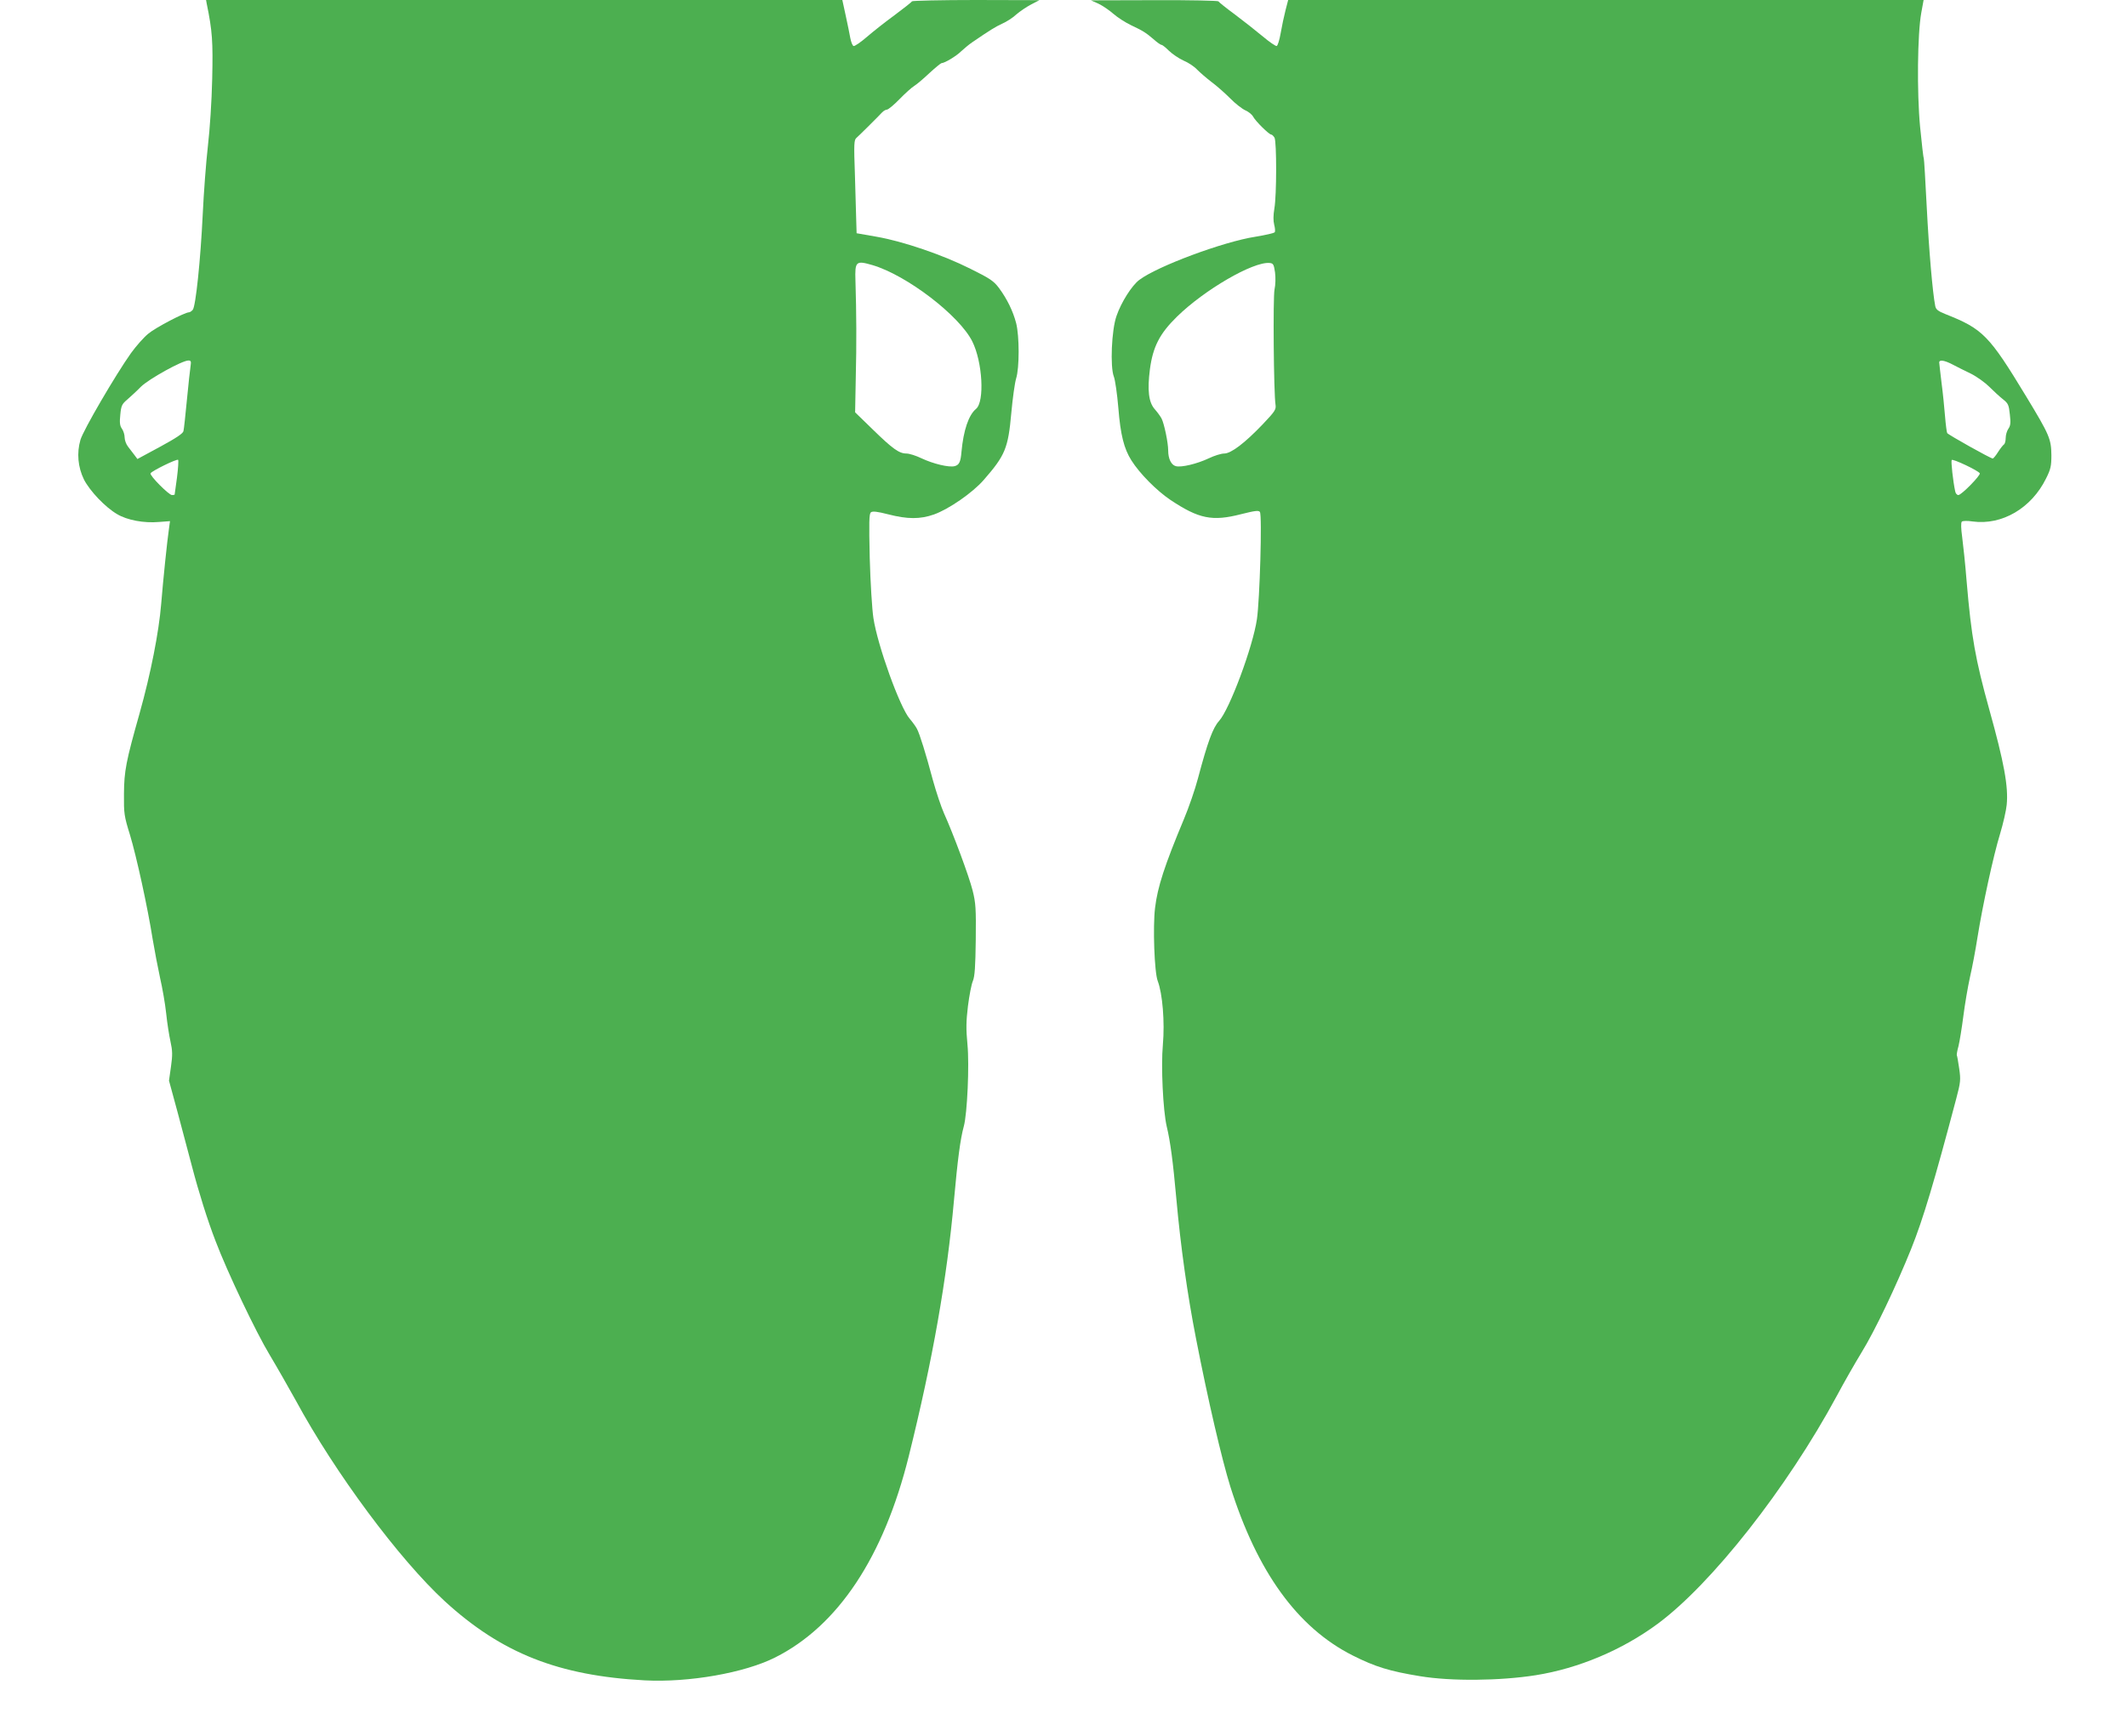 <?xml version="1.0" standalone="no"?>
<!DOCTYPE svg PUBLIC "-//W3C//DTD SVG 20010904//EN"
 "http://www.w3.org/TR/2001/REC-SVG-20010904/DTD/svg10.dtd">
<svg version="1.0" xmlns="http://www.w3.org/2000/svg"
 width="1280pt" height="1045pt" viewBox="0 0 1280 1045"
 preserveAspectRatio="xMidYMid meet">
<g transform="translate(0,1045) scale(0.1,-0.1)"
fill="#4caf50" stroke="none">
<path d="M1244 10428 c34 -165 38 -228 33 -452 -3 -136 -14 -303 -26 -406 -11
-96 -25 -281 -31 -410 -13 -273 -42 -553 -60 -575 -7 -8 -17 -15 -23 -15 -25
0 -203 -93 -245 -129 -26 -21 -73 -74 -104 -117 -91 -128 -287 -463 -304 -522
-23 -79 -15 -164 21 -238 35 -69 129 -168 200 -209 60 -36 161 -55 252 -47
l66 5 -6 -44 c-11 -75 -35 -307 -47 -454 -14 -171 -63 -420 -130 -659 -82
-290 -93 -346 -94 -486 -1 -117 1 -132 36 -245 39 -129 106 -434 137 -630 11
-66 31 -170 44 -230 14 -61 31 -157 37 -215 6 -58 18 -134 26 -170 12 -54 13
-80 3 -150 l-12 -85 53 -195 c28 -107 67 -251 85 -320 41 -157 94 -326 142
-450 70 -185 243 -549 326 -686 46 -77 116 -200 157 -274 236 -436 624 -958
897 -1209 342 -313 684 -448 1203 -476 265 -14 601 45 785 138 378 190 653
604 804 1212 144 579 230 1070 272 1541 22 245 38 367 59 444 21 75 34 371 22
493 -9 94 -8 139 3 231 8 63 21 132 30 152 11 28 15 84 17 248 2 186 0 221
-19 296 -22 87 -116 340 -172 464 -17 38 -47 128 -67 200 -42 158 -80 280 -96
309 -6 12 -26 40 -44 61 -59 69 -193 440 -218 606 -8 52 -18 214 -22 360 -5
219 -4 267 7 276 10 8 38 5 104 -12 117 -30 192 -30 275 -1 90 32 233 131 300
208 129 148 147 190 166 404 8 88 21 181 29 207 20 63 20 255 0 333 -19 73
-55 146 -103 211 -32 43 -55 58 -172 116 -167 84 -405 165 -565 193 l-120 21
-2 65 c-1 35 -5 161 -8 280 -7 196 -6 217 10 230 17 15 125 122 153 152 8 9
22 17 29 17 8 0 42 28 76 63 34 35 74 71 89 80 15 9 56 44 91 77 36 33 69 60
73 60 19 0 90 43 119 72 17 16 46 40 65 53 111 76 141 94 182 113 25 11 63 35
84 55 22 19 62 46 89 60 l50 26 -382 1 c-210 0 -383 -4 -385 -8 -1 -4 -48 -41
-103 -82 -55 -40 -131 -100 -168 -132 -38 -33 -74 -57 -80 -55 -7 2 -15 23
-20 48 -4 24 -17 86 -28 137 l-20 92 -1915 0 -1914 0 4 -22z m4007 -1574 c206
-61 522 -303 600 -459 62 -124 75 -362 23 -406 -45 -37 -76 -129 -88 -259 -5
-61 -14 -79 -41 -86 -34 -9 -129 14 -199 47 -33 16 -74 29 -91 29 -44 0 -83
28 -202 144 l-107 104 4 214 c5 195 4 383 -2 578 -4 118 3 123 103 94z m-4104
-606 c-3 -18 -13 -109 -22 -203 -9 -93 -18 -179 -21 -190 -2 -14 -46 -43 -140
-94 l-137 -74 -18 24 c-10 13 -27 36 -39 51 -11 14 -20 39 -20 55 0 16 -7 39
-16 52 -13 18 -15 37 -10 85 5 54 10 64 42 91 19 17 57 51 82 77 48 47 248
158 286 158 15 0 17 -6 13 -32z m-82 -673 c-8 -55 -14 -101 -14 -102 -1 -2 -8
-3 -16 -3 -19 0 -137 119 -129 131 9 15 158 88 166 81 3 -4 0 -52 -7 -107z"/>
<path d="M6610 10428 c25 -12 65 -39 90 -61 25 -22 72 -52 105 -68 74 -35 90
-45 138 -86 20 -18 41 -33 47 -33 5 0 25 -16 45 -36 20 -19 59 -46 88 -59 29
-12 66 -37 82 -55 17 -17 55 -50 85 -73 30 -22 81 -67 113 -99 31 -32 73 -64
91 -72 19 -8 40 -25 47 -38 15 -28 96 -108 109 -108 5 0 14 -9 20 -19 13 -26
13 -347 -1 -426 -7 -42 -7 -74 -1 -98 5 -19 7 -39 3 -45 -3 -5 -55 -17 -116
-27 -194 -30 -591 -178 -699 -260 -45 -34 -109 -135 -137 -217 -30 -84 -39
-307 -16 -365 8 -21 20 -105 27 -188 13 -163 34 -246 79 -317 50 -79 151 -181
234 -237 171 -114 252 -131 426 -86 84 21 106 24 113 13 14 -19 -1 -532 -18
-645 -24 -166 -165 -544 -228 -613 -37 -41 -68 -124 -127 -346 -17 -65 -55
-175 -84 -244 -117 -280 -159 -409 -174 -535 -14 -113 -4 -389 16 -440 29 -76
43 -247 31 -384 -12 -129 1 -396 23 -491 22 -91 38 -213 58 -435 26 -290 67
-580 118 -840 73 -376 156 -730 207 -894 162 -514 405 -849 736 -1016 137 -69
223 -95 406 -125 188 -31 480 -28 696 6 257 41 519 151 733 309 325 240 779
817 1079 1373 42 79 109 196 148 260 81 131 210 403 299 624 73 182 140 408
271 903 27 102 28 115 18 184 -6 41 -12 76 -14 78 -2 2 2 28 10 56 7 29 20
109 29 179 9 71 27 177 40 236 14 60 34 167 45 238 31 194 96 494 136 624 19
63 37 142 40 175 11 110 -16 256 -105 575 -83 299 -108 438 -136 770 -8 102
-21 222 -27 268 -7 50 -8 86 -2 92 5 5 33 6 65 1 177 -24 354 80 442 259 28
56 32 75 32 140 -1 98 -12 123 -152 354 -223 368 -260 406 -485 495 -45 18
-58 28 -62 49 -16 80 -38 338 -51 593 -8 159 -16 293 -18 297 -3 4 -12 88 -22
187 -20 210 -16 561 7 688 l14 77 -1912 0 -1912 0 -16 -62 c-9 -35 -22 -96
-29 -137 -7 -41 -18 -76 -24 -78 -5 -2 -44 24 -84 58 -41 34 -117 94 -169 133
-52 38 -96 74 -98 78 -2 4 -175 8 -385 7 l-382 -1 45 -20z m1063 -1618 c4 -32
3 -75 -3 -102 -10 -47 -5 -627 6 -695 4 -28 -3 -39 -78 -118 -108 -113 -190
-175 -231 -175 -18 0 -60 -13 -93 -29 -70 -33 -165 -56 -198 -47 -28 7 -46 45
-46 94 0 47 -24 162 -40 193 -7 13 -25 38 -41 56 -37 42 -45 115 -29 240 18
135 58 214 162 316 165 162 459 333 558 324 22 -2 26 -8 33 -57z m4077 -554
c25 -13 74 -38 110 -55 36 -18 86 -54 111 -79 26 -26 63 -60 82 -75 32 -25 36
-34 42 -92 6 -50 4 -68 -9 -86 -9 -13 -16 -38 -16 -56 0 -17 -5 -35 -10 -38
-6 -4 -22 -24 -36 -46 -13 -21 -28 -39 -32 -39 -13 0 -266 142 -274 153 -3 6
-9 51 -13 101 -4 50 -13 141 -21 201 -7 61 -14 116 -14 123 0 18 30 14 80 -12z
m164 -655 c7 -11 -110 -131 -129 -131 -8 0 -17 10 -19 23 -13 60 -26 180 -21
188 6 9 159 -63 169 -80z"/>
</g>
</svg>
